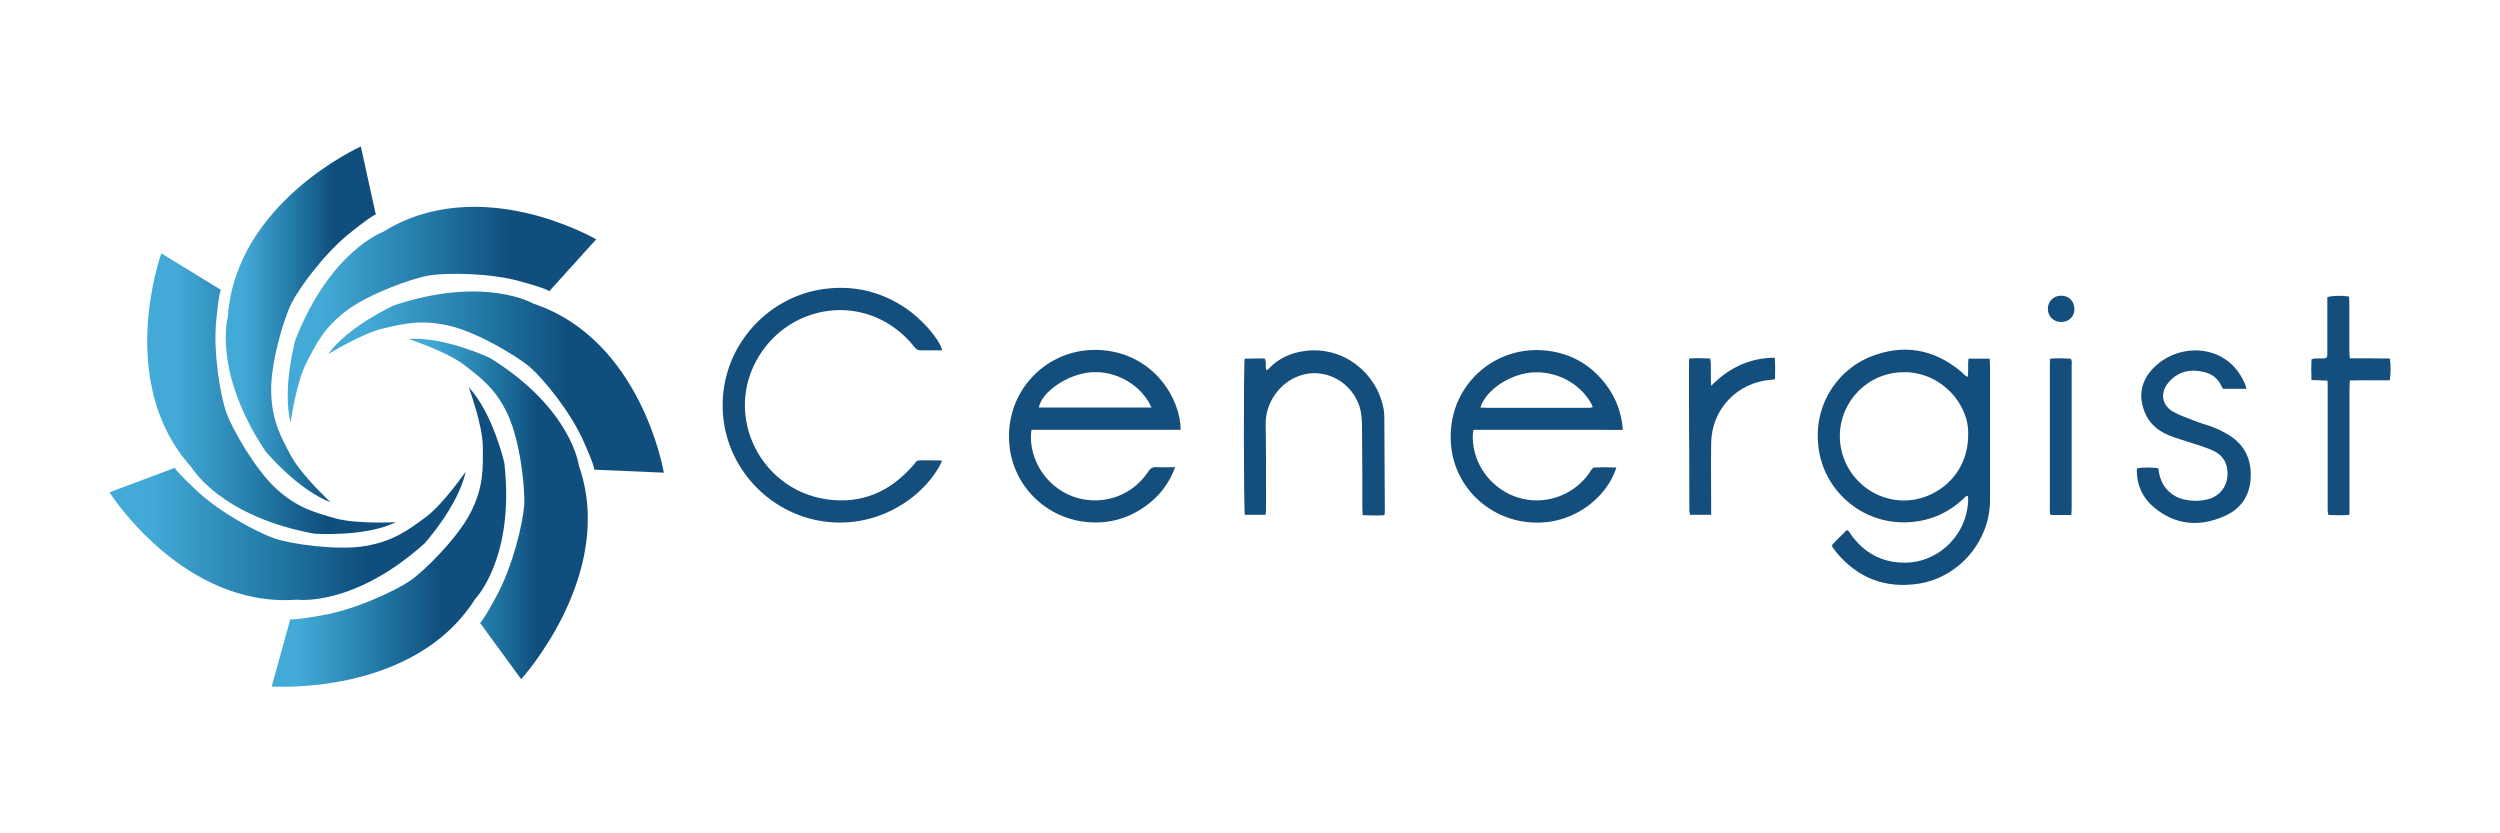 <?xml version="1.0" encoding="UTF-8"?>
<svg xmlns="http://www.w3.org/2000/svg" xmlns:xlink="http://www.w3.org/1999/xlink" id="Layer_1" data-name="Layer 1" viewBox="0 0 150 50">
  <defs>
    <style>
      .cls-1 {
        fill: url(#Gradiente_sem_nome_62-2);
      }

      .cls-1, .cls-2, .cls-3, .cls-4, .cls-5, .cls-6, .cls-7, .cls-8 {
        stroke-width: 0px;
      }

      .cls-2 {
        fill: url(#Gradiente_sem_nome_62-5);
      }

      .cls-3 {
        fill: url(#Gradiente_sem_nome_62-6);
      }

      .cls-4 {
        fill: url(#Gradiente_sem_nome_62-4);
      }

      .cls-5 {
        fill: url(#Gradiente_sem_nome_62-3);
      }

      .cls-6 {
        fill: url(#Gradiente_sem_nome_62-7);
      }

      .cls-7 {
        fill: url(#Gradiente_sem_nome_62);
      }

      .cls-8 {
        fill: #144e7c;
      }
    </style>
    <linearGradient id="Gradiente_sem_nome_62" data-name="Gradiente sem nome 62" x1="39.84" y1="22.92" x2="19.7" y2="22.92" gradientUnits="userSpaceOnUse">
      <stop offset=".28" stop-color="#104e7d"></stop>
      <stop offset=".53" stop-color="#2177a4"></stop>
      <stop offset=".89" stop-color="#43aad7"></stop>
    </linearGradient>
    <linearGradient id="Gradiente_sem_nome_62-2" data-name="Gradiente sem nome 62" x1="35.76" y1="18.87" x2="17.26" y2="18.87" xlink:href="#Gradiente_sem_nome_62"></linearGradient>
    <linearGradient id="Gradiente_sem_nome_62-3" data-name="Gradiente sem nome 62" x1="22.55" y1="19.46" x2="13.54" y2="19.46" xlink:href="#Gradiente_sem_nome_62"></linearGradient>
    <linearGradient id="Gradiente_sem_nome_62-4" data-name="Gradiente sem nome 62" x1="23.76" y1="23.62" x2="8.84" y2="23.62" xlink:href="#Gradiente_sem_nome_62"></linearGradient>
    <linearGradient id="Gradiente_sem_nome_62-5" data-name="Gradiente sem nome 62" x1="27.95" y1="32.04" x2="6.57" y2="32.04" xlink:href="#Gradiente_sem_nome_62"></linearGradient>
    <linearGradient id="Gradiente_sem_nome_62-6" data-name="Gradiente sem nome 62" x1="30.38" y1="32.22" x2="16.3" y2="32.22" xlink:href="#Gradiente_sem_nome_62"></linearGradient>
    <linearGradient id="Gradiente_sem_nome_62-7" data-name="Gradiente sem nome 62" x1="35.27" y1="30.53" x2="24.51" y2="30.53" xlink:href="#Gradiente_sem_nome_62"></linearGradient>
  </defs>
  <g>
    <path class="cls-8" d="M118.11,21.52h1.27c0,.14.02.28.02.41,0,2.43,0,4.86,0,7.29,0,.24,0,.48,0,.72.04,2.45-1.81,4.69-4.27,5.08-2.02.31-3.69-.34-4.99-1.93-.06-.08-.12-.17-.18-.25-.02-.03-.03-.06-.05-.12.28-.32.59-.6.89-.91.15.03.18.16.24.24.81,1.14,1.91,1.73,3.3,1.71,1.81-.02,3.39-1.41,3.69-3.19.04-.27.09-.54.04-.82-.14,0-.2.12-.28.19-.76.71-1.65,1.16-2.67,1.33-2.97.49-5.51-1.53-5.97-4.16-.46-2.62.99-4.88,3.11-5.72,1.94-.76,3.74-.46,5.36.87.14.11.24.26.44.36.06-.37,0-.73.05-1.11ZM118.09,26.07c.07-1.8-1.6-3.74-3.83-3.74-2.25,0-3.85,1.81-3.87,3.78-.02,2.15,1.68,3.88,3.8,3.92,1.87.03,3.91-1.45,3.9-3.96Z"></path>
    <path class="cls-8" d="M97.36,25.79c-.46.02-.88,0-1.29,0-.43,0-.86,0-1.29,0h-3.82c-.43,0-.86,0-1.29,0-.42,0-.83,0-1.26,0-.06.27-.05.51-.03.74.14,1.56,1.25,2.9,2.76,3.34,1.48.44,3.1-.08,4.07-1.29.1-.12.18-.26.27-.39.05-.06.11-.14.17-.14.44-.02.88-.02,1.33,0-.53,1.78-2.74,3.7-5.61,3.24-2.57-.41-4.72-2.78-4.27-5.89.38-2.69,2.87-4.73,5.8-4.35,1.39.18,2.53.84,3.4,1.95.63.8.99,1.72,1.07,2.78ZM88.82,24.45c.13,0,.25.02.37.02,1.93,0,3.86,0,5.79,0,.14,0,.27,0,.41,0,.06,0,.12-.04.18-.05-.51-1.18-1.92-2.14-3.51-2.08-1.4.05-2.91,1.04-3.24,2.12Z"></path>
    <path class="cls-8" d="M70.82,25.79c-.61,0-1.2,0-1.79,0-.59,0-1.18,0-1.77,0h-5.37c-.02.16-.04.3-.04.43.02,1.68,1.16,3.18,2.77,3.65,1.61.47,3.34-.15,4.27-1.57.14-.21.28-.29.52-.27.35.02.7,0,1.1,0-.36.99-.95,1.73-1.74,2.31-1.15.84-2.44,1.15-3.83.95-2.53-.36-4.69-2.67-4.37-5.7.29-2.71,2.7-4.86,5.67-4.57,3.04.3,4.59,2.93,4.6,4.76ZM69.09,24.45c-.58-1.32-2.12-2.25-3.67-2.11-1.4.13-2.91,1.17-3.09,2.11h6.76Z"></path>
    <path class="cls-8" d="M56.55,21.02c-.2,0-.39,0-.58,0-.24,0-.48,0-.72,0-.16,0-.27-.05-.37-.18-.34-.44-.74-.83-1.2-1.16-2.51-1.84-6.01-1.25-7.87,1.28-2.61,3.57-.36,8.41,3.8,9,2.09.3,3.81-.46,5.18-2.04.04-.05.09-.1.13-.16.06-.09.14-.14.26-.14.43,0,.86,0,1.29.01.02,0,.04.02.05.03-.85,1.91-3.63,4.13-7.14,3.62-3.36-.49-6.07-3.44-6.02-7.06.05-3.59,2.79-6.44,6.07-6.88,1.76-.24,3.39.14,4.87,1.12.99.66,2.04,1.84,2.23,2.54Z"></path>
    <path class="cls-8" d="M75.94,30.89h-1.25c-.07-.29-.08-9-.01-9.37.19,0,.39-.01.59-.01.2,0,.41,0,.61,0,.13.23.02.47.1.71.05-.03.1-.05.13-.08.61-.66,1.38-.99,2.25-1.09,2.24-.26,4.23,1.29,4.65,3.46.04.19.05.38.05.58.01,1.85.02,3.7.03,5.56,0,.08-.01.15-.02.26-.44.03-.86.02-1.31,0,0-.14-.02-.25-.02-.36,0-1.58,0-3.16-.02-4.74,0-.29,0-.59-.04-.88-.17-1.7-1.93-2.97-3.66-2.4-1.26.41-2.1,1.67-2.08,2.91.03,1.73.02,3.45.02,5.18,0,.09-.02.18-.03.29Z"></path>
    <path class="cls-8" d="M134.78,23.33h-1.39c-.03-.05-.07-.1-.1-.16-.21-.46-.57-.74-1.05-.85-.82-.2-1.56-.04-2.13.63-.52.61-.41,1.37.29,1.76.42.23.89.39,1.35.57.25.1.52.17.78.26.43.14.84.34,1.23.58.95.6,1.34,1.48,1.28,2.58-.06,1.06-.6,1.84-1.56,2.26-1.49.67-2.93.56-4.22-.5-.68-.56-1.04-1.3-1.05-2.2,0-.05,0-.11.01-.16.29-.06.94-.07,1.28,0,.01.08.03.17.04.25.15.86.74,1.48,1.61,1.64.49.09.97.08,1.45-.07.61-.2,1.01-.74,1.05-1.37.04-.72-.25-1.24-.9-1.53-.41-.18-.85-.31-1.28-.45-.46-.16-.94-.28-1.38-.47-.65-.27-1.16-.73-1.42-1.4-.37-.96-.21-1.83.5-2.58,1.04-1.11,2.77-1.42,4.07-.73.68.36,1.14.92,1.45,1.62.04.09.06.19.1.34Z"></path>
    <path class="cls-8" d="M139.62,22.84c-.32-.02-.61-.03-.93-.04-.02-.43-.02-.83,0-1.24.3-.12.6,0,.88-.08.1-.11.06-.24.07-.36,0-.98,0-1.95,0-2.93v-.36c.25-.09.83-.11,1.3-.04,0,.11.02.23.02.35,0,.98,0,1.95,0,2.93,0,.13.02.27.03.43.82,0,1.61,0,2.39.01.08.32.07,1,0,1.31-.39,0-.78,0-1.18,0-.39,0-.79-.01-1.21.01,0,.18-.02.32-.02.47,0,2.38,0,4.75,0,7.13,0,.15,0,.29-.01.46-.43.04-.83.02-1.26.01-.01-.1-.04-.18-.04-.27,0-.45,0-.91,0-1.36,0-2,0-4,0-6,0-.13,0-.27-.01-.43Z"></path>
    <path class="cls-8" d="M102.66,30.89h-1.25c-.02-.08-.04-.15-.05-.23,0-.06,0-.11,0-.17,0-1.93-.01-3.86-.02-5.79,0-.93,0-1.86,0-2.79,0-.12,0-.24.01-.4.43-.03.83-.02,1.26,0,.01.1.04.19.04.27,0,.34,0,.68,0,1.02,0,.1.01.2.02.35,1.07-1.09,2.3-1.67,3.81-1.69.05.44.02.86.02,1.29-.09.02-.17.04-.24.04-2.02.14-3.57,1.77-3.59,3.8-.02,1.28,0,2.57,0,3.85,0,.13,0,.27,0,.45Z"></path>
    <path class="cls-8" d="M124.29,30.9h-1.24c-.09-.13-.06-.27-.06-.41,0-2.13,0-4.27,0-6.4,0-.73,0-1.45,0-2.18,0-.12.01-.24.02-.39.43-.04.83-.02,1.23,0,.1.14.06.28.06.41,0,1.41,0,2.81,0,4.22,0,1.44,0,2.88,0,4.32,0,.13-.01.27-.02.43Z"></path>
    <path class="cls-8" d="M124.47,18.53c0,.46-.34.79-.8.79-.46,0-.8-.34-.8-.79,0-.45.35-.79.8-.79.46,0,.79.33.79.79Z"></path>
  </g>
  <g>
    <path class="cls-7" d="M35.65,28.18l4.18.18s-1.31-7.96-7.82-10.14c0,0-2.92-1.71-8.37.1,0,0-2.76,1.26-3.95,2.93,0,0,2.01-1.24,3.29-1.54s2.33-.55,4-.16,4.08,1.84,4.83,2.49,2.43,2.65,3.22,4.48c0,0,.66,1.45.62,1.66Z"></path>
    <path class="cls-1" d="M32.96,17.47l2.81-3.11s-6.97-4.08-12.8-.44c0,0-3.18,1.15-5.26,6.51,0,0-.79,2.92-.27,4.91,0,0,.32-2.34.92-3.52s1.07-2.15,2.43-3.18,4.02-1.97,5-2.12,3.59-.17,5.5.38c0,0,1.54.42,1.67.58Z"></path>
    <path class="cls-5" d="M22.55,12.88l-.9-4.09s-7.52,3.36-7.98,10.23c0,0-.93,3.27,2.26,8.06,0,0,1.95,2.33,3.9,3.05,0,0-1.74-1.61-2.37-2.78s-1.14-2.11-1.19-3.82.76-4.42,1.21-5.32,1.99-3.04,3.59-4.29c0,0,1.27-1.02,1.47-1.04Z"></path>
    <path class="cls-4" d="M13.25,17.39l-3.57-2.19s-2.81,7.74,1.81,12.84c0,0,1.7,2.94,7.36,3.98,0,0,3.03.22,4.91-.69,0,0-2.37.13-3.64-.23s-2.31-.64-3.57-1.8-2.65-3.62-2.98-4.57-.8-3.55-.59-5.56c0,0,.15-1.62.28-1.78Z"></path>
    <path class="cls-2" d="M10.49,28.07l-3.92,1.47s4.39,6.96,11.26,6.44c0,0,3.37.46,7.65-3.38,0,0,2.03-2.26,2.46-4.3,0,0-1.35,1.96-2.41,2.74s-1.93,1.43-3.61,1.72-4.48-.12-5.44-.45-3.3-1.54-4.75-2.94c0,0-1.19-1.11-1.24-1.31Z"></path>
    <path class="cls-3" d="M17.42,37.15l-1.12,4.04s8.51.6,12.2-5.24c0,0,2.41-2.44,1.76-8.18,0,0-.68-2.98-2.14-4.54,0,0,.84,2.25.85,3.57s.05,2.4-.72,3.93-2.8,3.54-3.65,4.12-3.28,1.74-5.34,2.08c0,0-1.65.3-1.85.22Z"></path>
    <path class="cls-6" d="M28.8,37.37l2.47,3.38s5.75-6.3,3.46-12.82c0,0-.42-3.41-5.33-6.45,0,0-2.76-1.31-4.89-1.14,0,0,2.28.74,3.33,1.55s1.92,1.45,2.64,3.01,1.04,4.39.97,5.42-.67,3.65-1.68,5.48c0,0-.79,1.48-.98,1.58Z"></path>
  </g>
</svg>
